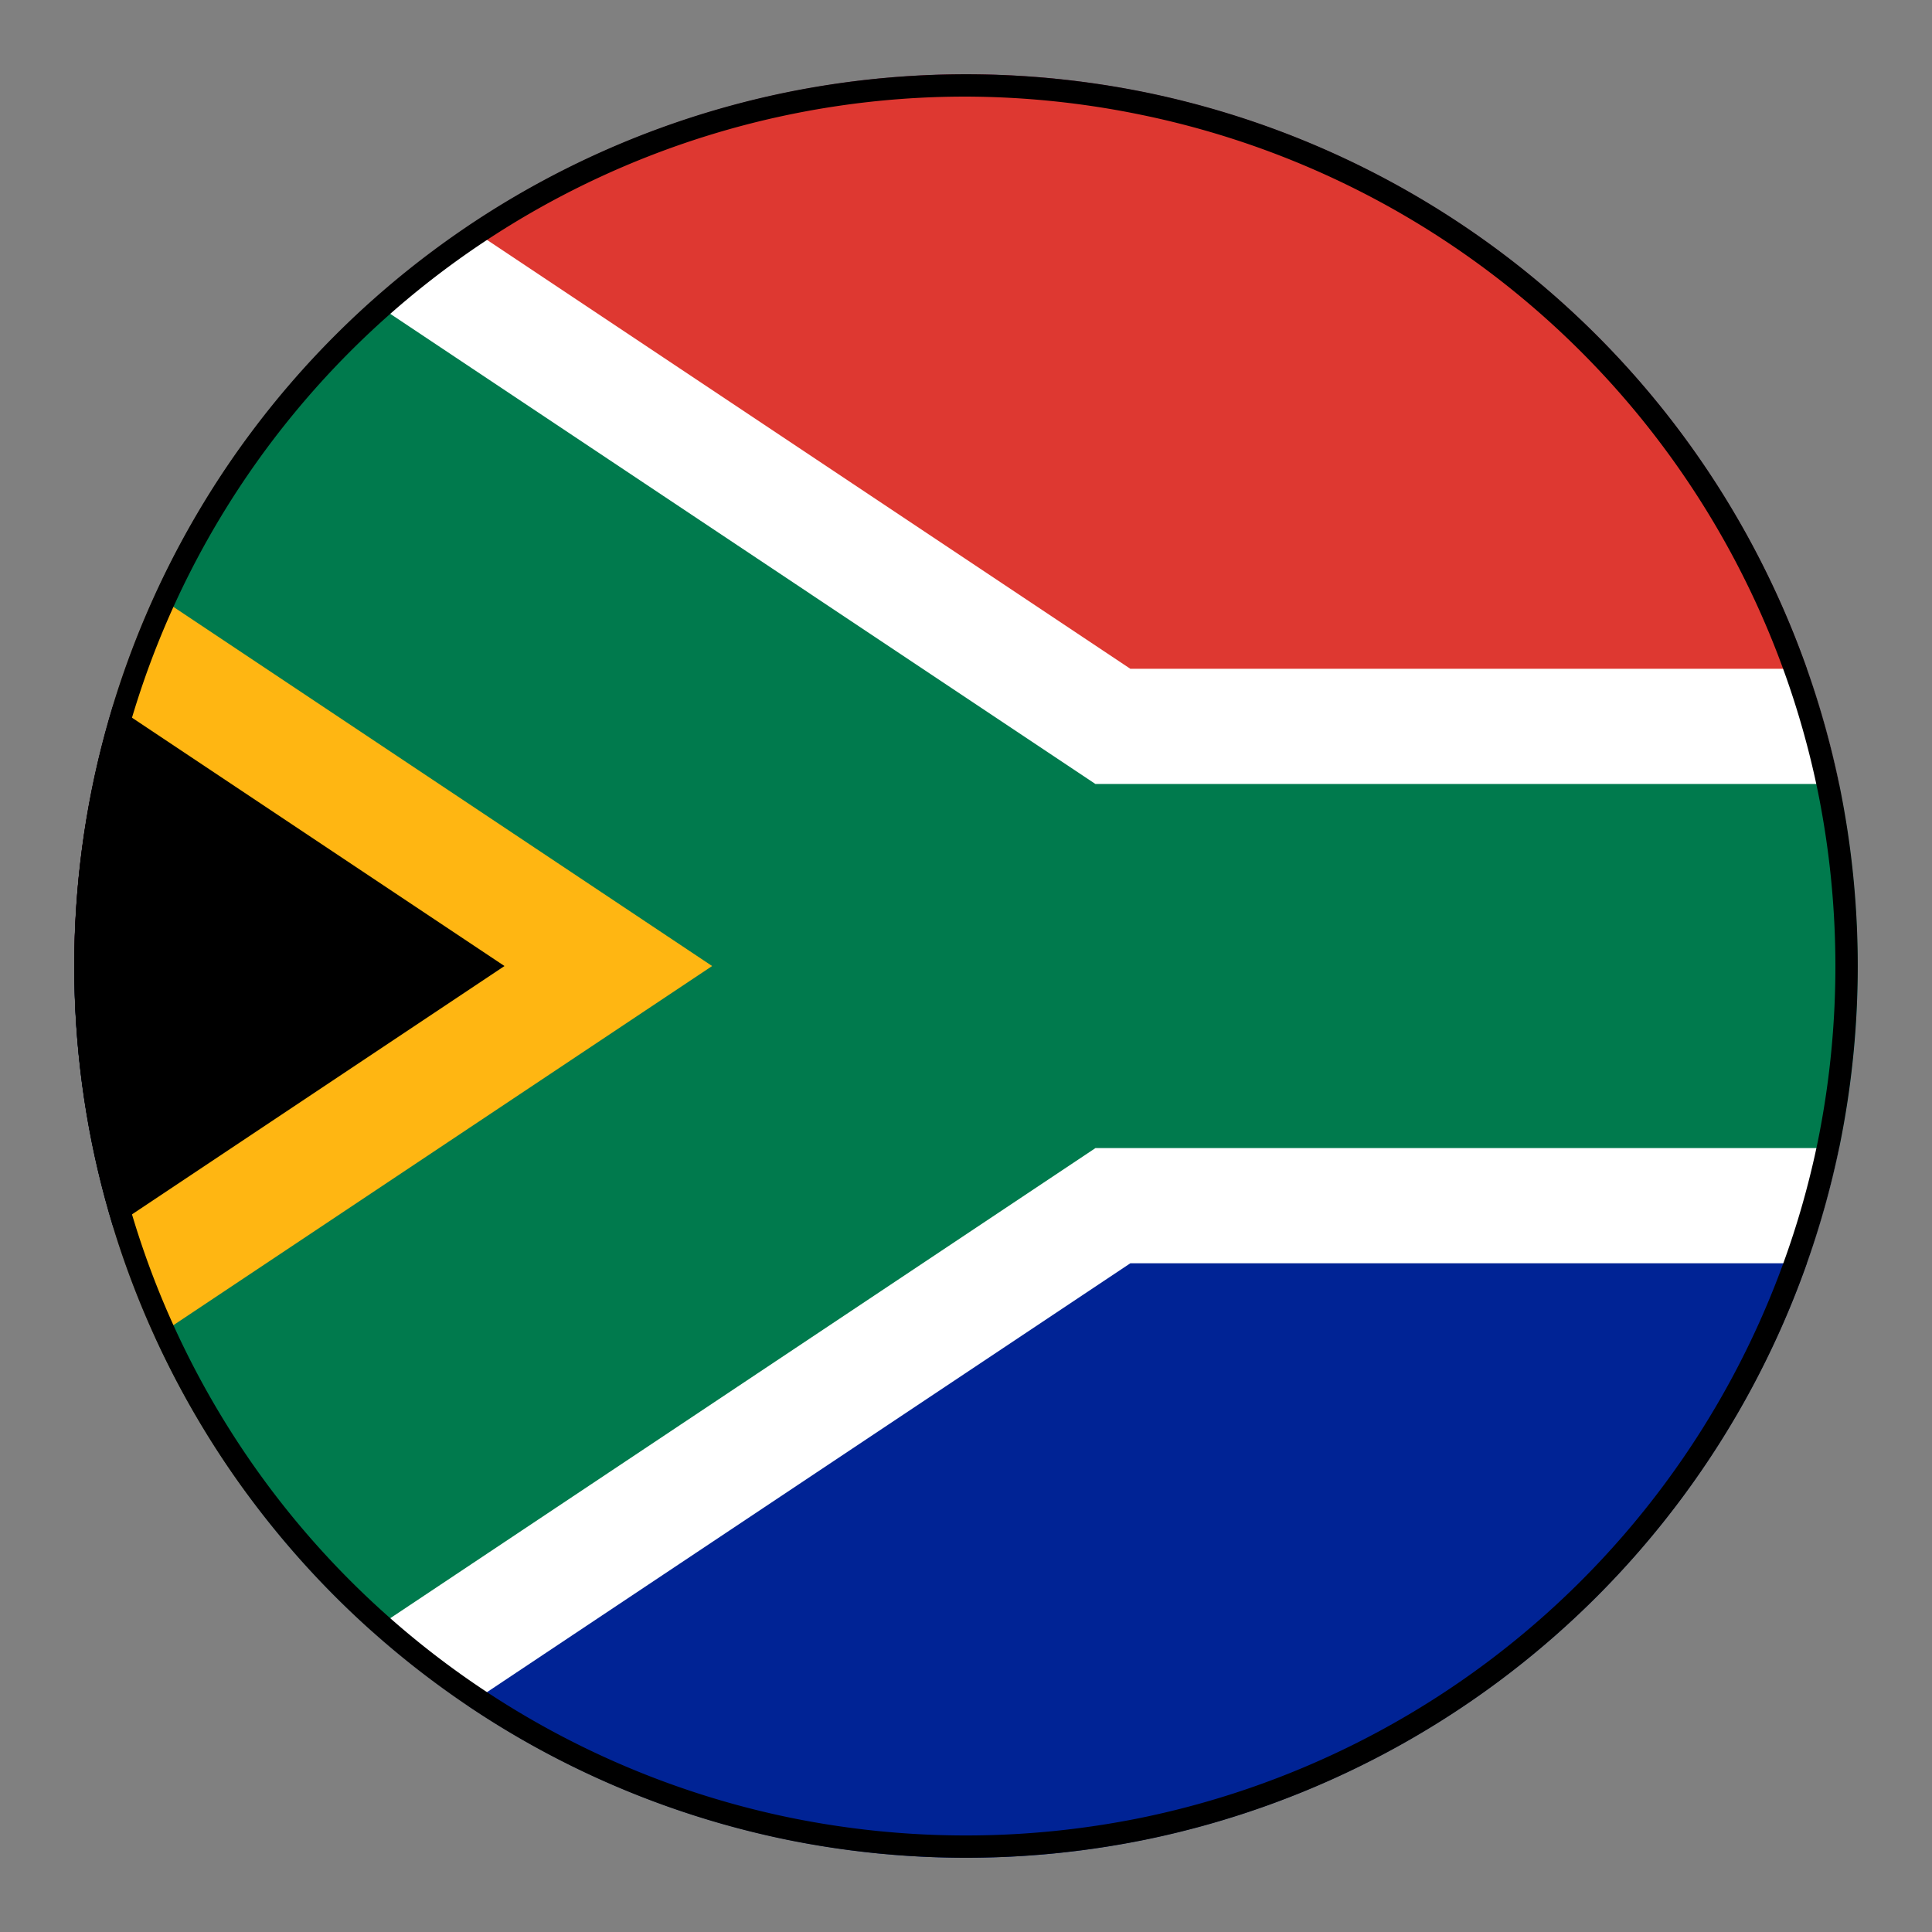 <svg viewBox="0 0 259.99 259.99" xmlns="http://www.w3.org/2000/svg" xmlns:xlink="http://www.w3.org/1999/xlink"><rect x="0" y="0" width="259.99" height="259.99" fill="#808080" stroke="none"/><clipPath id="a"><circle cx="130" cy="130" r="120"/></clipPath><clipPath id="b"><path d="m-40 10h360v240h-360z"/></clipPath><clipPath id="c"><path d="m-40 10 180 120-180 120"/></clipPath><g clip-path="url(#a)"><g clip-path="url(#b)"><path d="m-40 10v240h360v-240z" fill="#002395"/><path d="m-40 10v120h360v-120z" fill="#de3831"/><path d="m-40 10 180 120-180 120m180-120h180"/><path d="m-17.82 283.28-44.37-66.56 130.08-86.72-130.08-86.72 44.37-66.57 169.93 113.29h167.89v80h-167.89z" fill="#fff"/><g clip-path="url(#c)"><path d="m-40 10 180 120-180 120"/><path d="m-17.82 283.28-44.37-66.56 130.08-86.72-130.08-86.72 44.37-66.57 229.93 153.29z" fill="#ffb612"/></g><path d="m-26.41 270.38-27.18-40.77 149.42-99.61-149.42-99.62 27.18-40.77 173.82 115.89h172.59v49h-172.59z" fill="#007a4d"/></g></g><path d="m0 0h260v260h-260z" fill="none"/><path d="m130 250a121.27 121.27 0 0 1 -24.19-2.44 120 120 0 0 1 -93.38-93.38 121.2 121.2 0 0 1 0-48.37 119.94 119.94 0 0 1 93.39-93.38 121.15 121.15 0 0 1 48.36 0 120 120 0 0 1 93.38 93.38 121.2 121.2 0 0 1 0 48.37 120 120 0 0 1 -93.38 93.38 121.25 121.25 0 0 1 -24.18 2.44zm0-237a117 117 0 0 0 -23.59 231.62 118.12 118.12 0 0 0 47.16 0 117 117 0 0 0 91.05-91 118.49 118.49 0 0 0 0-47.16 117 117 0 0 0 -91-91 118.18 118.18 0 0 0 -23.62-2.46z"/></svg>